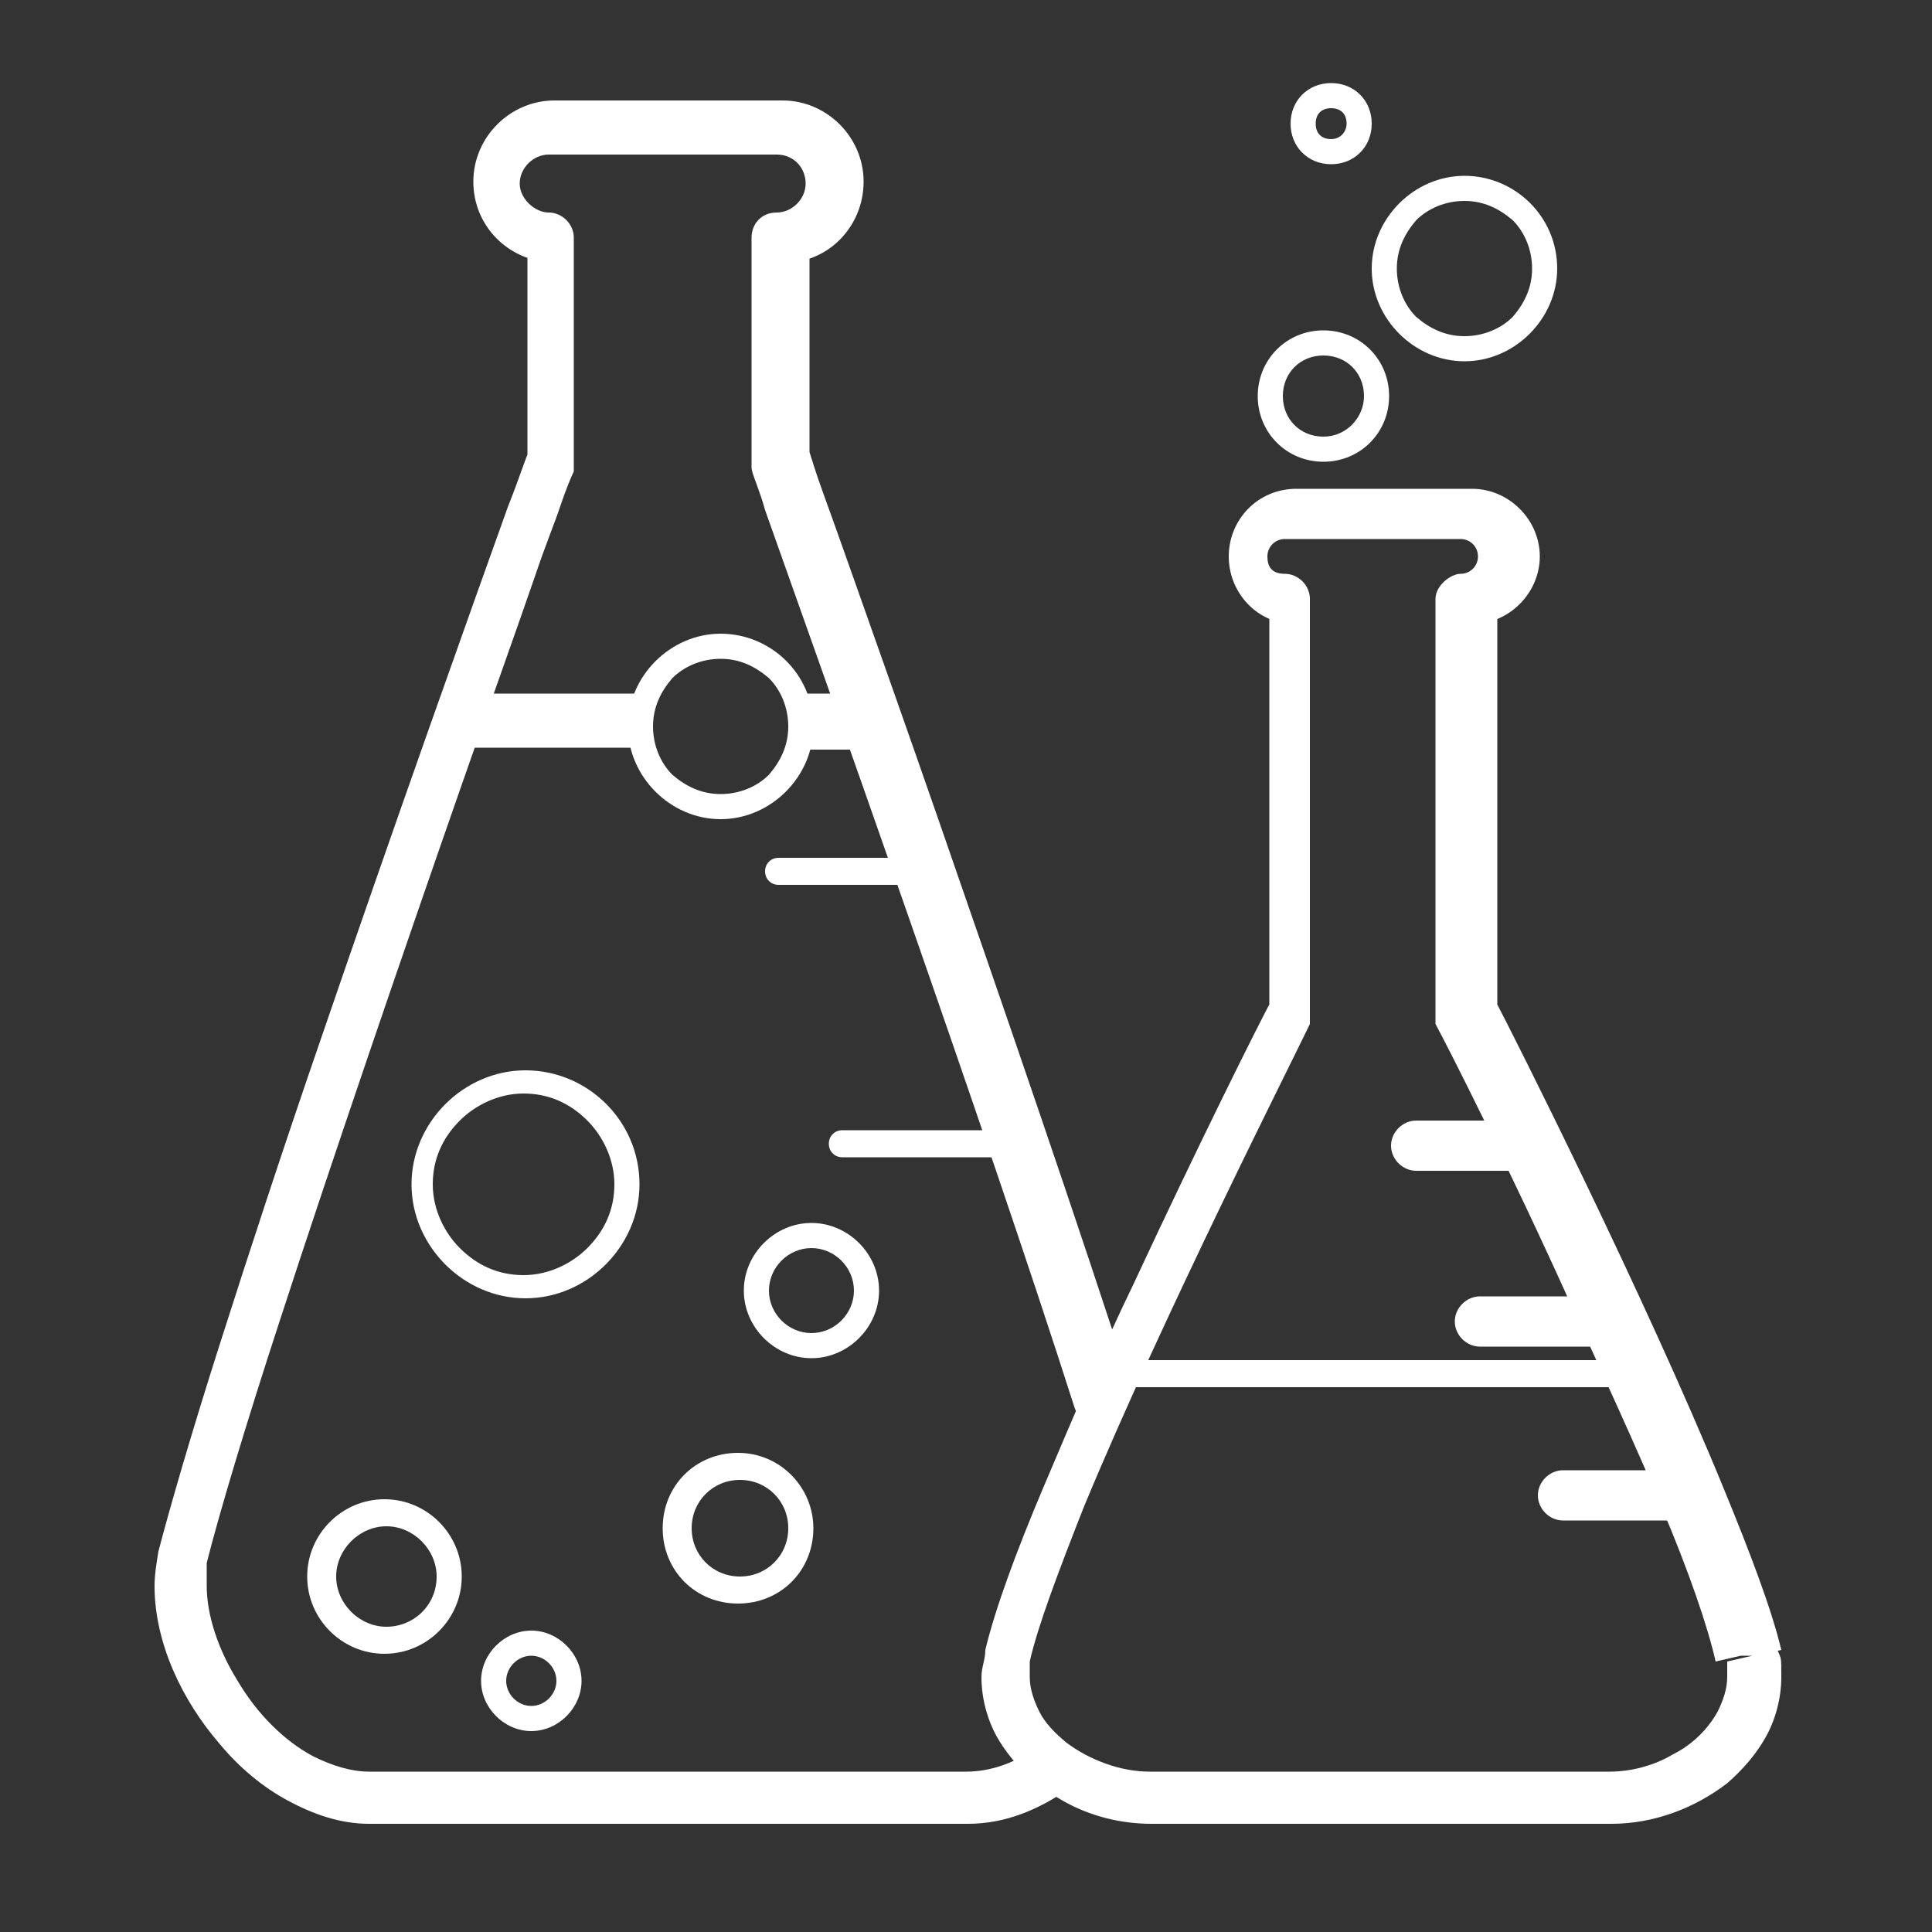 <?xml version="1.0" encoding="UTF-8"?>
<svg id="Layer_1" data-name="Layer 1" xmlns="http://www.w3.org/2000/svg" version="1.1" viewBox="0 0 100 100">
  <rect x="0" y="0" width="100" height="100" fill="#333333" stroke="none"/>
  <defs>
    <style>
      .cls-1 {
        fill: #fff;
        stroke-width: 0px;
      }
    </style>
  </defs>
  <path class="cls-1" d="M90.9,85.7l1.3-.3c-.5-2.1-1.6-5-3-8.4-4.1-10-10.9-23.5-11.8-25.2l-1.2.6h1.3v-21.4h-1.3v1.3c1.9,0,3.5-1.6,3.5-3.5s-1.6-3.5-3.5-3.5h-9.1c-2,0-3.5,1.6-3.5,3.5s1.5,3.5,3.4,3.5v-1.3h-1.3v21.4h1.3l-1.2-.6c-.6,1.1-3.8,7.5-7.1,14.6-1.7,3.5-3.3,7.3-4.7,10.6-1.4,3.3-2.5,6.3-3,8.4,0,.5-.2.9-.2,1.4,0,1.1.3,2.2.8,3.1.8,1.4,2,2.5,3.4,3.3s3,1.2,4.6,1.2h23.8c2.2,0,4.3-.8,6-2.1.8-.7,1.5-1.5,2-2.4s.8-2,.8-3.1,0-.9-.2-1.4l-1.3.3-1.3.3v.8c0,.6-.2,1.2-.5,1.8-.5.9-1.3,1.7-2.3,2.2-1,.6-2.2.9-3.3.9h-23.8c-1.5,0-3.1-.6-4.3-1.5-.6-.5-1.1-1-1.4-1.6-.3-.6-.5-1.2-.5-1.8v-.8c.4-1.8,1.5-4.7,2.8-8,4.1-9.9,10.9-23.3,11.7-25v-22c0-.7-.6-1.3-1.3-1.3s-.9-.4-.9-.9.4-.9.9-.9h9.1c.5,0,.9.4.9.9s-.4.9-.9.9-1.3.6-1.3,1.3v22c.6,1.1,3.8,7.4,7,14.5,1.6,3.5,3.3,7.2,4.7,10.5,1.4,3.3,2.4,6.2,2.8,8l1.3-.3h.8Z"/>
  <path class="cls-1" d="M79.2,58h-5.9c-.7,0-1.3.6-1.3,1.3s.6,1.3,1.3,1.3h5.9c.7,0,1.3-.6,1.3-1.3s-.6-1.3-1.3-1.3"/>
  <path class="cls-1" d="M83.6,67.1h-7c-.7,0-1.3.6-1.3,1.3s.6,1.3,1.3,1.3h7c.7,0,1.3-.6,1.3-1.3s-.6-1.3-1.3-1.3"/>
  <path class="cls-1" d="M87.9,76.1h-7c-.7,0-1.3.6-1.3,1.3s.6,1.3,1.3,1.3h7c.7,0,1.3-.6,1.3-1.3s-.6-1.3-1.3-1.3"/>
  <path class="cls-1" d="M48,44.4h-7.7c-.4,0-.7.3-.7.7s.3.7.7.7h7.7c.4,0,.7-.3.7-.7s-.3-.7-.7-.7"/>
  <path class="cls-1" d="M52.7,58.5h-9.1c-.4,0-.7.3-.7.7s.3.7.7.7h9.1c.4,0,.7-.3.7-.7s-.3-.7-.7-.7"/>
  <path class="cls-1" d="M58.6,72c-2.6-8.1-6.6-19.7-10-29.5-1.7-4.9-3.3-9.4-4.5-12.8-.6-1.7-1.1-3.1-1.5-4.2s-.6-1.8-.7-2.1l-1.3.4h1.3v-11.5h-1.3v1.3c2.3,0,4.1-1.9,4.1-4.2s-1.9-4.2-4.2-4.2h-11.8c-2.3,0-4.2,1.9-4.2,4.2s1.8,4.1,4.1,4.2v-1.3h-1.3v11.5h1.3l-1.2-.5c-.2.4-.5,1.4-1.1,2.9-1.9,5.3-5.9,16.5-9.7,27.6-1.9,5.5-3.7,11-5.2,15.7s-2.6,8.5-3.2,10.8c-.1.6-.2,1.2-.2,1.8,0,2.9,1.4,5.9,3.4,8.2,1,1.2,2.2,2.2,3.5,2.9,1.3.7,2.7,1.2,4.2,1.2h31c1.9,0,3.6-.7,5.2-1.8.6-.4.7-1.3.3-1.9s-1.3-.7-1.9-.3c-1.2.9-2.5,1.3-3.7,1.3h-30.9c-.9,0-1.9-.3-2.9-.8-1.5-.8-2.9-2.2-3.9-3.9-1-1.6-1.6-3.4-1.6-4.9s0-.8,0-1.2c.6-2.4,2-7.1,3.8-12.6,2.7-8.3,6.3-18.8,9.3-27.4,1.5-4.3,2.9-8.2,3.9-11.1.5-1.5,1-2.7,1.3-3.6s.6-1.6.7-1.8v-12.1c0-.7-.6-1.3-1.3-1.3s-1.5-.7-1.5-1.5.7-1.5,1.5-1.5h11.8c.9,0,1.5.7,1.5,1.5s-.7,1.5-1.5,1.5-1.3.6-1.3,1.3v11.9c0,.3.4,1.1.7,2.2,2.7,7.6,11.5,32.3,16,46.4.2.7,1,1.1,1.7.9s1.1-1,.9-1.7h.4Z"/>
  <path class="cls-1" d="M71.3,20.5h-.7c0,1.1-.9,2.1-2.1,2.1s-2.1-.9-2.1-2.1.9-2.1,2.1-2.1,2.1.9,2.1,2.1h1.3c0-1.9-1.5-3.4-3.4-3.4s-3.4,1.5-3.4,3.4,1.5,3.4,3.4,3.4,3.4-1.5,3.4-3.4h-.7s0,0,0,0Z"/>
  <path class="cls-1" d="M80,13.9h-.7c0,1-.4,1.8-1,2.5-.6.6-1.5,1-2.5,1s-1.8-.4-2.5-1c-.6-.6-1-1.5-1-2.5s.4-1.8,1-2.5c.6-.6,1.5-1,2.5-1s1.8.4,2.5,1c.6.6,1,1.5,1,2.5h1.3c0-2.7-2.2-4.8-4.8-4.8s-4.8,2.2-4.8,4.8,2.2,4.8,4.8,4.8,4.8-2.2,4.8-4.8h-.7,0Z"/>
  <path class="cls-1" d="M70.4,6.4h-.7c0,.4-.3.8-.8.8s-.8-.3-.8-.8.3-.8.8-.8.8.3.8.8h1.3c0-1.2-.9-2.1-2.1-2.1s-2.1.9-2.1,2.1.9,2.1,2.1,2.1,2.1-.9,2.1-2.1h-.7s0,0,0,0Z"/>
  <path class="cls-1" d="M58.1,71.8h26.7c.4,0,.7-.3.7-.7s-.3-.7-.7-.7h-26.7c-.4,0-.7.3-.7.7s.3.7.7.7"/>
  <path class="cls-1" d="M32.5,61.3h-.7c0,1.3-.5,2.4-1.4,3.3-.8.8-2,1.4-3.3,1.4s-2.4-.5-3.3-1.4c-.8-.8-1.4-2-1.4-3.3s.5-2.4,1.4-3.3c.8-.8,2-1.4,3.3-1.4s2.4.5,3.3,1.4c.8.8,1.4,2,1.4,3.3h1.3c0-3.3-2.7-5.9-5.9-5.9s-5.9,2.7-5.9,5.9,2.7,5.9,5.9,5.9,5.9-2.7,5.9-5.9h-.7s0,0,.1,0Z"/>
  <path class="cls-1" d="M44.9,66.8h-.7c0,1.2-1,2.2-2.2,2.2s-2.2-1-2.2-2.2,1-2.2,2.2-2.2,2.2,1,2.2,2.2h1.3c0-1.9-1.6-3.5-3.5-3.5s-3.5,1.6-3.5,3.5,1.6,3.5,3.5,3.5,3.5-1.6,3.5-3.5h-.7.1Z"/>
  <path class="cls-1" d="M23.3,81.6h-.7c0,1.5-1.2,2.6-2.6,2.6s-2.6-1.2-2.6-2.6,1.2-2.6,2.6-2.6,2.6,1.2,2.6,2.6h1.3c0-2.2-1.8-4-4-4s-4,1.8-4,4,1.8,4,4,4,4-1.8,4-4h-.7.1Z"/>
  <path class="cls-1" d="M29.5,87h-.7c0,.7-.6,1.3-1.3,1.3s-1.3-.6-1.3-1.3.6-1.3,1.3-1.3,1.3.6,1.3,1.3h1.3c0-1.4-1.2-2.6-2.6-2.6s-2.6,1.2-2.6,2.6,1.2,2.6,2.6,2.6,2.6-1.2,2.6-2.6h-.7.1Z"/>
  <path class="cls-1" d="M41.5,79.1h-.7c0,1.4-1.1,2.5-2.5,2.5s-2.5-1.1-2.5-2.5,1.1-2.5,2.5-2.5,2.5,1.1,2.5,2.5h1.3c0-2.1-1.7-3.9-3.9-3.9s-3.9,1.7-3.9,3.9,1.7,3.9,3.9,3.9,3.9-1.7,3.9-3.9h-.7.1Z"/>
  <path class="cls-1" d="M41.5,37.6h-.7c0,1-.4,1.8-1,2.5-.6.6-1.5,1-2.5,1s-1.8-.4-2.5-1c-.6-.6-1-1.5-1-2.5s.4-1.8,1-2.5c.6-.6,1.5-1,2.5-1s1.8.4,2.5,1c.6.6,1,1.5,1,2.5h1.3c0-2.7-2.2-4.8-4.8-4.8s-4.8,2.2-4.8,4.8,2.2,4.8,4.8,4.8,4.8-2.2,4.8-4.8h-.7.1Z"/>
  <path class="cls-1" d="M33.4,35.9h-8.8c-.8,0-1.4.6-1.4,1.4s.6,1.4,1.4,1.4h8.4c0-1.1,0-2.1.4-2.9h0Z"/>
  <path class="cls-1" d="M44.7,35.9h-3.5c.4.9.3,1.9,0,2.9h3.6c.8,0,1.4-.6,1.4-1.4s-.6-1.4-1.4-1.4h0Z"/>
</svg>
